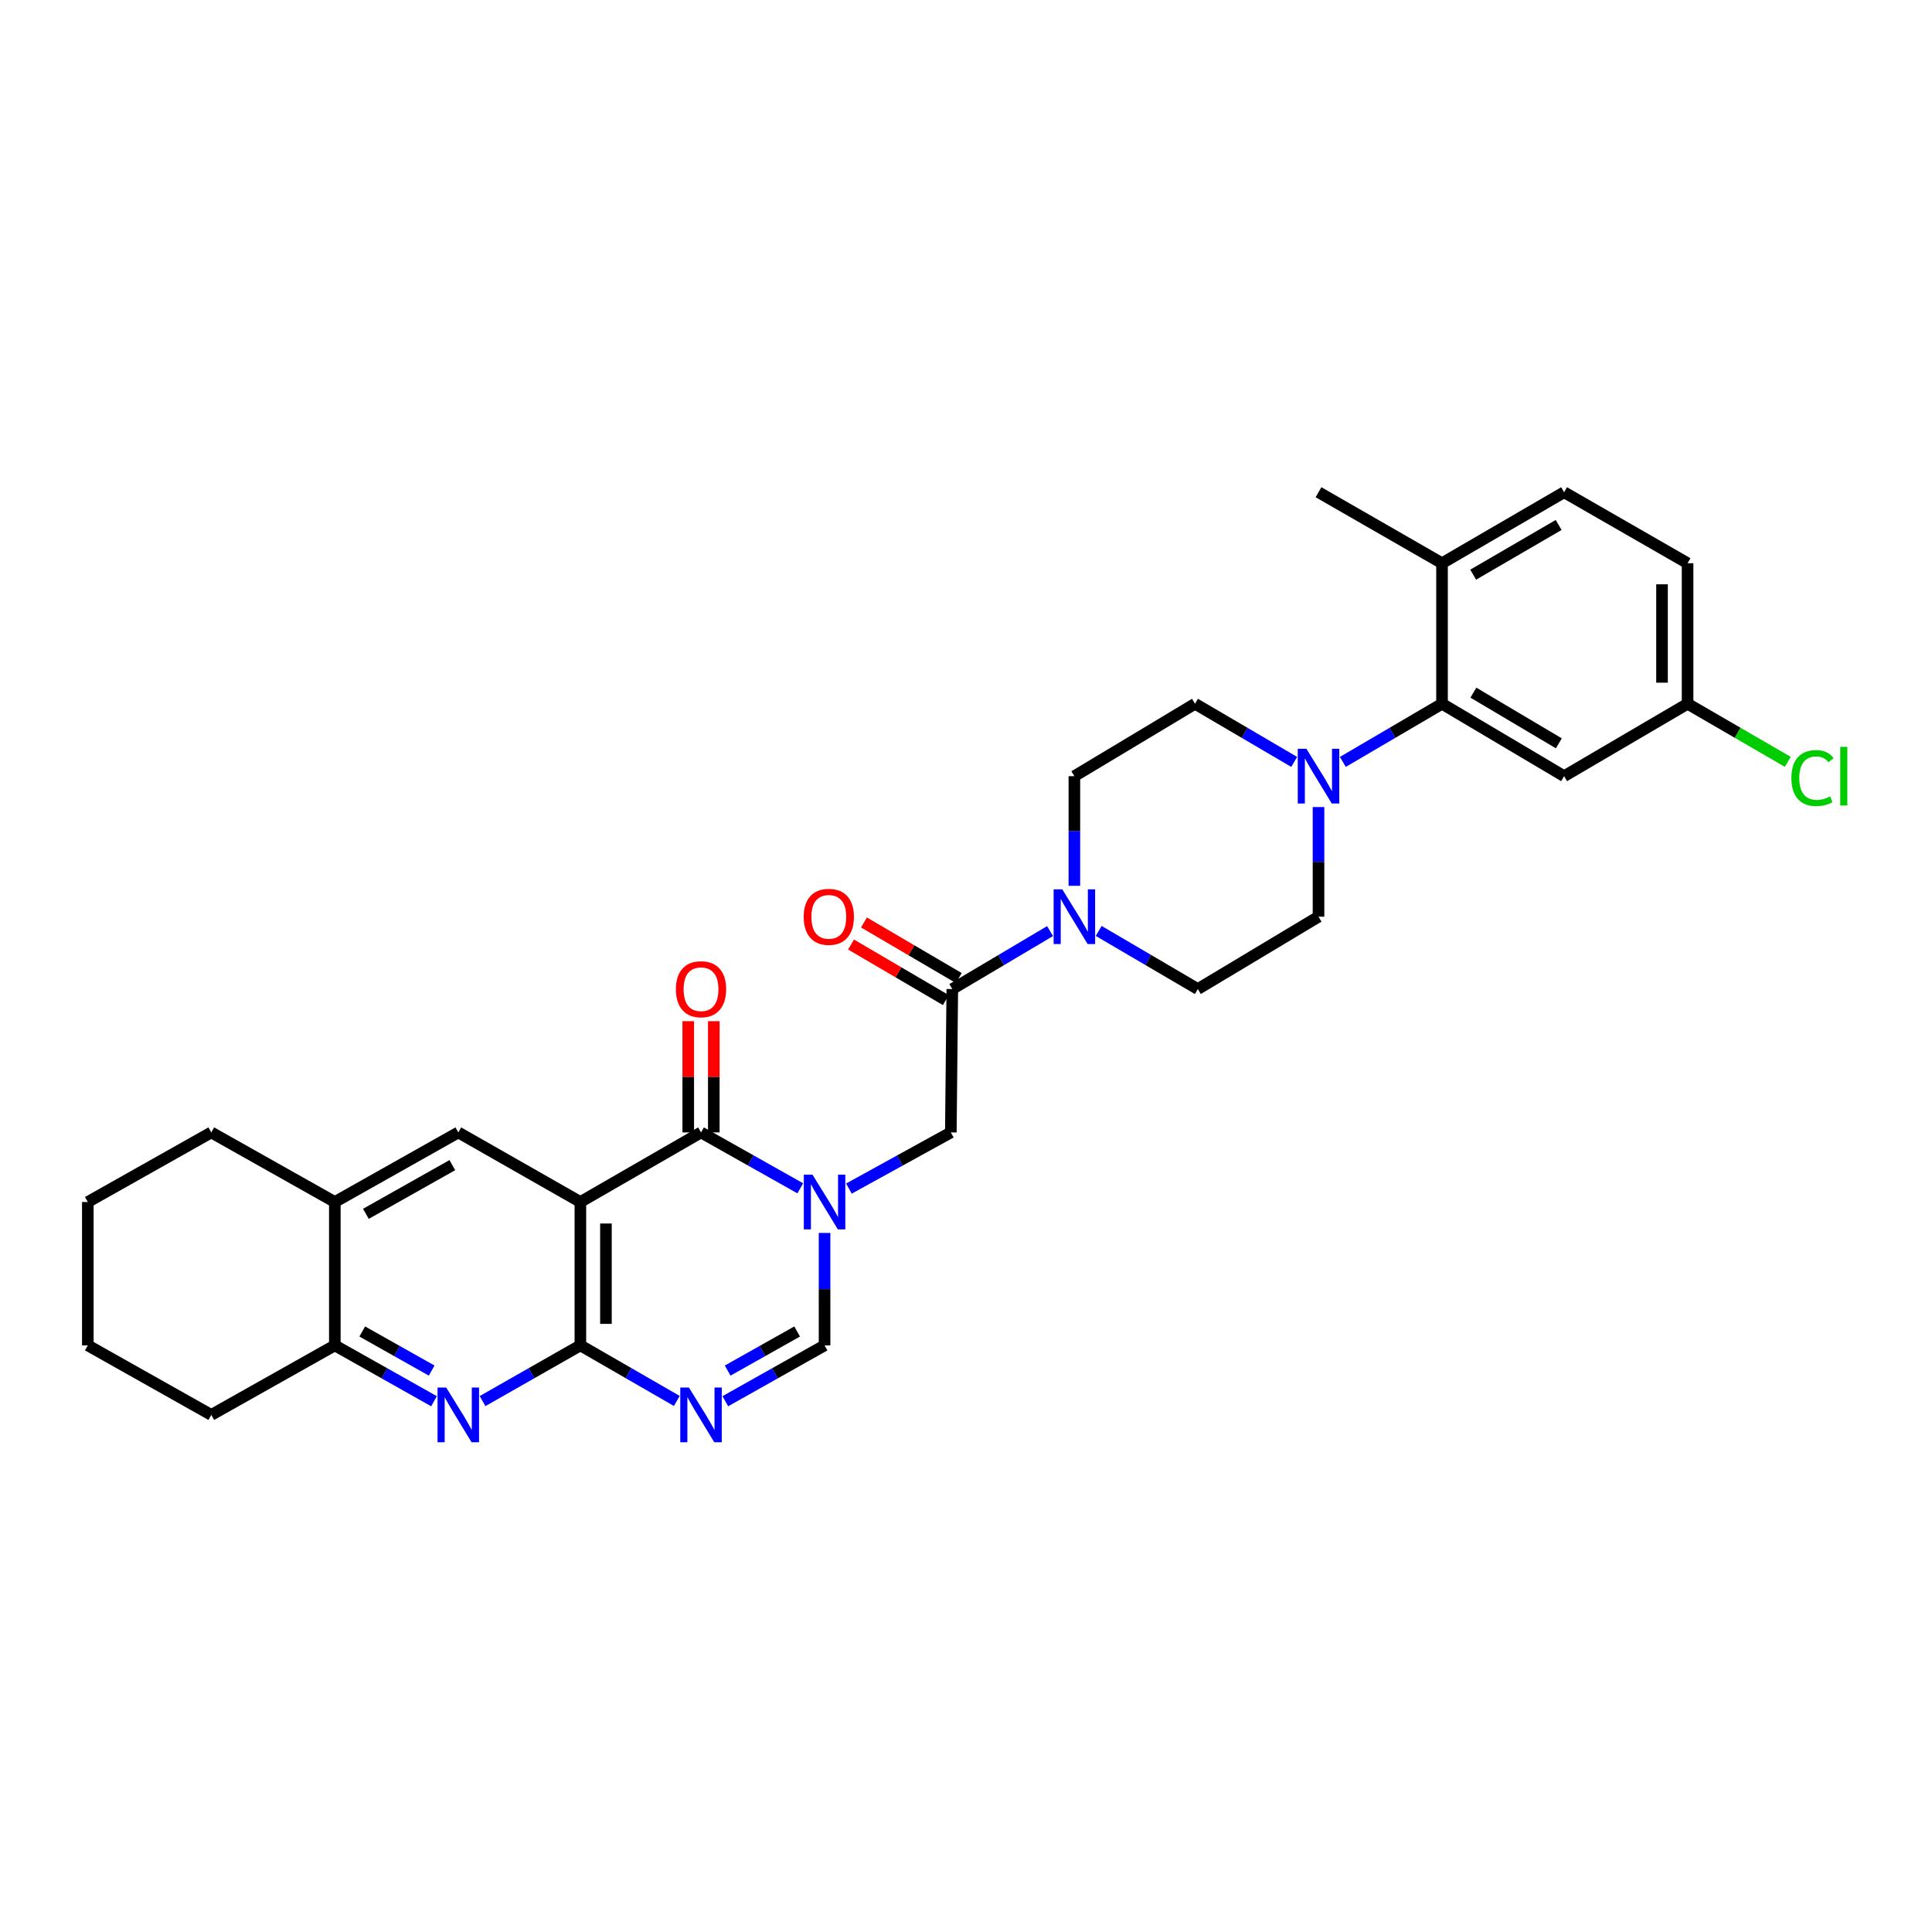 <?xml version='1.0' encoding='iso-8859-1'?>
<svg version='1.1' baseProfile='full'
              xmlns='http://www.w3.org/2000/svg'
                      xmlns:rdkit='http://www.rdkit.org/xml'
                      xmlns:xlink='http://www.w3.org/1999/xlink'
                  xml:space='preserve'
width='1000px' height='1000px' viewBox='0 0 1000 1000'>
<!-- END OF HEADER -->
<rect style='opacity:1.0;fill:#FFFFFF;stroke:none' width='1000' height='1000' x='0' y='0'> </rect>
<path class='bond-1' d='M 300.402,622.153 L 362.848,586.142' style='fill:none;fill-rule:evenodd;stroke:#000000;stroke-width:6px;stroke-linecap:butt;stroke-linejoin:miter;stroke-opacity:1' />
<path class='bond-2' d='M 300.402,622.153 L 300.402,696.364' style='fill:none;fill-rule:evenodd;stroke:#000000;stroke-width:6px;stroke-linecap:butt;stroke-linejoin:miter;stroke-opacity:1' />
<path class='bond-2' d='M 313.631,633.285 L 313.631,685.233' style='fill:none;fill-rule:evenodd;stroke:#000000;stroke-width:6px;stroke-linecap:butt;stroke-linejoin:miter;stroke-opacity:1' />
<path class='bond-9' d='M 300.402,622.153 L 237.215,586.142' style='fill:none;fill-rule:evenodd;stroke:#000000;stroke-width:6px;stroke-linecap:butt;stroke-linejoin:miter;stroke-opacity:1' />
<path class='bond-0' d='M 414.218,615.072 L 388.533,600.607' style='fill:none;fill-rule:evenodd;stroke:#0000FF;stroke-width:6px;stroke-linecap:butt;stroke-linejoin:miter;stroke-opacity:1' />
<path class='bond-0' d='M 388.533,600.607 L 362.848,586.142' style='fill:none;fill-rule:evenodd;stroke:#000000;stroke-width:6px;stroke-linecap:butt;stroke-linejoin:miter;stroke-opacity:1' />
<path class='bond-11' d='M 439.398,615.207 L 465.773,600.675' style='fill:none;fill-rule:evenodd;stroke:#0000FF;stroke-width:6px;stroke-linecap:butt;stroke-linejoin:miter;stroke-opacity:1' />
<path class='bond-11' d='M 465.773,600.675 L 492.148,586.142' style='fill:none;fill-rule:evenodd;stroke:#000000;stroke-width:6px;stroke-linecap:butt;stroke-linejoin:miter;stroke-opacity:1' />
<path class='bond-32' d='M 426.792,638.168 L 426.792,667.266' style='fill:none;fill-rule:evenodd;stroke:#0000FF;stroke-width:6px;stroke-linecap:butt;stroke-linejoin:miter;stroke-opacity:1' />
<path class='bond-32' d='M 426.792,667.266 L 426.792,696.364' style='fill:none;fill-rule:evenodd;stroke:#000000;stroke-width:6px;stroke-linecap:butt;stroke-linejoin:miter;stroke-opacity:1' />
<path class='bond-15' d='M 369.462,586.142 L 369.462,557.348' style='fill:none;fill-rule:evenodd;stroke:#000000;stroke-width:6px;stroke-linecap:butt;stroke-linejoin:miter;stroke-opacity:1' />
<path class='bond-15' d='M 369.462,557.348 L 369.462,528.554' style='fill:none;fill-rule:evenodd;stroke:#FF0000;stroke-width:6px;stroke-linecap:butt;stroke-linejoin:miter;stroke-opacity:1' />
<path class='bond-15' d='M 356.234,586.142 L 356.234,557.348' style='fill:none;fill-rule:evenodd;stroke:#000000;stroke-width:6px;stroke-linecap:butt;stroke-linejoin:miter;stroke-opacity:1' />
<path class='bond-15' d='M 356.234,557.348 L 356.234,528.554' style='fill:none;fill-rule:evenodd;stroke:#FF0000;stroke-width:6px;stroke-linecap:butt;stroke-linejoin:miter;stroke-opacity:1' />
<path class='bond-3' d='M 300.402,696.364 L 325.354,710.745' style='fill:none;fill-rule:evenodd;stroke:#000000;stroke-width:6px;stroke-linecap:butt;stroke-linejoin:miter;stroke-opacity:1' />
<path class='bond-3' d='M 325.354,710.745 L 350.306,725.125' style='fill:none;fill-rule:evenodd;stroke:#0000FF;stroke-width:6px;stroke-linecap:butt;stroke-linejoin:miter;stroke-opacity:1' />
<path class='bond-4' d='M 300.402,696.364 L 275.088,710.782' style='fill:none;fill-rule:evenodd;stroke:#000000;stroke-width:6px;stroke-linecap:butt;stroke-linejoin:miter;stroke-opacity:1' />
<path class='bond-4' d='M 275.088,710.782 L 249.773,725.201' style='fill:none;fill-rule:evenodd;stroke:#0000FF;stroke-width:6px;stroke-linecap:butt;stroke-linejoin:miter;stroke-opacity:1' />
<path class='bond-5' d='M 375.422,725.276 L 401.107,710.82' style='fill:none;fill-rule:evenodd;stroke:#0000FF;stroke-width:6px;stroke-linecap:butt;stroke-linejoin:miter;stroke-opacity:1' />
<path class='bond-5' d='M 401.107,710.82 L 426.792,696.364' style='fill:none;fill-rule:evenodd;stroke:#000000;stroke-width:6px;stroke-linecap:butt;stroke-linejoin:miter;stroke-opacity:1' />
<path class='bond-5' d='M 376.64,709.411 L 394.619,699.292' style='fill:none;fill-rule:evenodd;stroke:#0000FF;stroke-width:6px;stroke-linecap:butt;stroke-linejoin:miter;stroke-opacity:1' />
<path class='bond-5' d='M 394.619,699.292 L 412.599,689.173' style='fill:none;fill-rule:evenodd;stroke:#000000;stroke-width:6px;stroke-linecap:butt;stroke-linejoin:miter;stroke-opacity:1' />
<path class='bond-31' d='M 224.641,725.272 L 198.974,710.818' style='fill:none;fill-rule:evenodd;stroke:#0000FF;stroke-width:6px;stroke-linecap:butt;stroke-linejoin:miter;stroke-opacity:1' />
<path class='bond-31' d='M 198.974,710.818 L 173.307,696.364' style='fill:none;fill-rule:evenodd;stroke:#000000;stroke-width:6px;stroke-linecap:butt;stroke-linejoin:miter;stroke-opacity:1' />
<path class='bond-31' d='M 223.432,709.41 L 205.465,699.292' style='fill:none;fill-rule:evenodd;stroke:#0000FF;stroke-width:6px;stroke-linecap:butt;stroke-linejoin:miter;stroke-opacity:1' />
<path class='bond-31' d='M 205.465,699.292 L 187.498,689.174' style='fill:none;fill-rule:evenodd;stroke:#000000;stroke-width:6px;stroke-linecap:butt;stroke-linejoin:miter;stroke-opacity:1' />
<path class='bond-6' d='M 492.905,511.938 L 492.148,586.142' style='fill:none;fill-rule:evenodd;stroke:#000000;stroke-width:6px;stroke-linecap:butt;stroke-linejoin:miter;stroke-opacity:1' />
<path class='bond-7' d='M 492.905,511.938 L 518.211,496.934' style='fill:none;fill-rule:evenodd;stroke:#000000;stroke-width:6px;stroke-linecap:butt;stroke-linejoin:miter;stroke-opacity:1' />
<path class='bond-7' d='M 518.211,496.934 L 543.516,481.93' style='fill:none;fill-rule:evenodd;stroke:#0000FF;stroke-width:6px;stroke-linecap:butt;stroke-linejoin:miter;stroke-opacity:1' />
<path class='bond-21' d='M 496.25,506.232 L 471.718,491.852' style='fill:none;fill-rule:evenodd;stroke:#000000;stroke-width:6px;stroke-linecap:butt;stroke-linejoin:miter;stroke-opacity:1' />
<path class='bond-21' d='M 471.718,491.852 L 447.187,477.473' style='fill:none;fill-rule:evenodd;stroke:#FF0000;stroke-width:6px;stroke-linecap:butt;stroke-linejoin:miter;stroke-opacity:1' />
<path class='bond-21' d='M 489.56,517.645 L 465.029,503.265' style='fill:none;fill-rule:evenodd;stroke:#000000;stroke-width:6px;stroke-linecap:butt;stroke-linejoin:miter;stroke-opacity:1' />
<path class='bond-21' d='M 465.029,503.265 L 440.497,488.885' style='fill:none;fill-rule:evenodd;stroke:#FF0000;stroke-width:6px;stroke-linecap:butt;stroke-linejoin:miter;stroke-opacity:1' />
<path class='bond-17' d='M 568.685,481.855 L 594.343,496.897' style='fill:none;fill-rule:evenodd;stroke:#0000FF;stroke-width:6px;stroke-linecap:butt;stroke-linejoin:miter;stroke-opacity:1' />
<path class='bond-17' d='M 594.343,496.897 L 620,511.938' style='fill:none;fill-rule:evenodd;stroke:#000000;stroke-width:6px;stroke-linecap:butt;stroke-linejoin:miter;stroke-opacity:1' />
<path class='bond-18' d='M 556.093,458.495 L 556.093,430.12' style='fill:none;fill-rule:evenodd;stroke:#0000FF;stroke-width:6px;stroke-linecap:butt;stroke-linejoin:miter;stroke-opacity:1' />
<path class='bond-18' d='M 556.093,430.12 L 556.093,401.746' style='fill:none;fill-rule:evenodd;stroke:#000000;stroke-width:6px;stroke-linecap:butt;stroke-linejoin:miter;stroke-opacity:1' />
<path class='bond-8' d='M 669.868,394.362 L 644.203,379.314' style='fill:none;fill-rule:evenodd;stroke:#0000FF;stroke-width:6px;stroke-linecap:butt;stroke-linejoin:miter;stroke-opacity:1' />
<path class='bond-8' d='M 644.203,379.314 L 618.538,364.265' style='fill:none;fill-rule:evenodd;stroke:#000000;stroke-width:6px;stroke-linecap:butt;stroke-linejoin:miter;stroke-opacity:1' />
<path class='bond-10' d='M 695.053,394.363 L 720.722,379.314' style='fill:none;fill-rule:evenodd;stroke:#0000FF;stroke-width:6px;stroke-linecap:butt;stroke-linejoin:miter;stroke-opacity:1' />
<path class='bond-10' d='M 720.722,379.314 L 746.39,364.265' style='fill:none;fill-rule:evenodd;stroke:#000000;stroke-width:6px;stroke-linecap:butt;stroke-linejoin:miter;stroke-opacity:1' />
<path class='bond-34' d='M 682.461,417.724 L 682.461,446.098' style='fill:none;fill-rule:evenodd;stroke:#0000FF;stroke-width:6px;stroke-linecap:butt;stroke-linejoin:miter;stroke-opacity:1' />
<path class='bond-34' d='M 682.461,446.098 L 682.461,474.473' style='fill:none;fill-rule:evenodd;stroke:#000000;stroke-width:6px;stroke-linecap:butt;stroke-linejoin:miter;stroke-opacity:1' />
<path class='bond-13' d='M 237.215,586.142 L 173.307,622.153' style='fill:none;fill-rule:evenodd;stroke:#000000;stroke-width:6px;stroke-linecap:butt;stroke-linejoin:miter;stroke-opacity:1' />
<path class='bond-13' d='M 234.123,603.069 L 189.387,628.276' style='fill:none;fill-rule:evenodd;stroke:#000000;stroke-width:6px;stroke-linecap:butt;stroke-linejoin:miter;stroke-opacity:1' />
<path class='bond-14' d='M 746.39,364.265 L 809.578,401.746' style='fill:none;fill-rule:evenodd;stroke:#000000;stroke-width:6px;stroke-linecap:butt;stroke-linejoin:miter;stroke-opacity:1' />
<path class='bond-14' d='M 762.617,358.51 L 806.849,384.746' style='fill:none;fill-rule:evenodd;stroke:#000000;stroke-width:6px;stroke-linecap:butt;stroke-linejoin:miter;stroke-opacity:1' />
<path class='bond-16' d='M 746.39,364.265 L 746.39,291.524' style='fill:none;fill-rule:evenodd;stroke:#000000;stroke-width:6px;stroke-linecap:butt;stroke-linejoin:miter;stroke-opacity:1' />
<path class='bond-12' d='M 173.307,696.364 L 173.307,622.153' style='fill:none;fill-rule:evenodd;stroke:#000000;stroke-width:6px;stroke-linecap:butt;stroke-linejoin:miter;stroke-opacity:1' />
<path class='bond-26' d='M 173.307,696.364 L 109.362,732.353' style='fill:none;fill-rule:evenodd;stroke:#000000;stroke-width:6px;stroke-linecap:butt;stroke-linejoin:miter;stroke-opacity:1' />
<path class='bond-27' d='M 173.307,622.153 L 109.362,586.142' style='fill:none;fill-rule:evenodd;stroke:#000000;stroke-width:6px;stroke-linecap:butt;stroke-linejoin:miter;stroke-opacity:1' />
<path class='bond-23' d='M 809.578,401.746 L 873.486,364.265' style='fill:none;fill-rule:evenodd;stroke:#000000;stroke-width:6px;stroke-linecap:butt;stroke-linejoin:miter;stroke-opacity:1' />
<path class='bond-22' d='M 746.39,291.524 L 809.578,254.778' style='fill:none;fill-rule:evenodd;stroke:#000000;stroke-width:6px;stroke-linecap:butt;stroke-linejoin:miter;stroke-opacity:1' />
<path class='bond-22' d='M 762.519,297.448 L 806.75,271.726' style='fill:none;fill-rule:evenodd;stroke:#000000;stroke-width:6px;stroke-linecap:butt;stroke-linejoin:miter;stroke-opacity:1' />
<path class='bond-28' d='M 746.39,291.524 L 682.461,254.778' style='fill:none;fill-rule:evenodd;stroke:#000000;stroke-width:6px;stroke-linecap:butt;stroke-linejoin:miter;stroke-opacity:1' />
<path class='bond-19' d='M 620,511.938 L 682.461,474.473' style='fill:none;fill-rule:evenodd;stroke:#000000;stroke-width:6px;stroke-linecap:butt;stroke-linejoin:miter;stroke-opacity:1' />
<path class='bond-20' d='M 556.093,401.746 L 618.538,364.265' style='fill:none;fill-rule:evenodd;stroke:#000000;stroke-width:6px;stroke-linecap:butt;stroke-linejoin:miter;stroke-opacity:1' />
<path class='bond-24' d='M 809.578,254.778 L 873.486,291.524' style='fill:none;fill-rule:evenodd;stroke:#000000;stroke-width:6px;stroke-linecap:butt;stroke-linejoin:miter;stroke-opacity:1' />
<path class='bond-25' d='M 873.486,364.265 L 899.424,379.3' style='fill:none;fill-rule:evenodd;stroke:#000000;stroke-width:6px;stroke-linecap:butt;stroke-linejoin:miter;stroke-opacity:1' />
<path class='bond-25' d='M 899.424,379.3 L 925.362,394.334' style='fill:none;fill-rule:evenodd;stroke:#00CC00;stroke-width:6px;stroke-linecap:butt;stroke-linejoin:miter;stroke-opacity:1' />
<path class='bond-35' d='M 873.486,364.265 L 873.486,291.524' style='fill:none;fill-rule:evenodd;stroke:#000000;stroke-width:6px;stroke-linecap:butt;stroke-linejoin:miter;stroke-opacity:1' />
<path class='bond-35' d='M 860.257,353.354 L 860.257,302.435' style='fill:none;fill-rule:evenodd;stroke:#000000;stroke-width:6px;stroke-linecap:butt;stroke-linejoin:miter;stroke-opacity:1' />
<path class='bond-33' d='M 109.362,732.353 L 45.455,696.364' style='fill:none;fill-rule:evenodd;stroke:#000000;stroke-width:6px;stroke-linecap:butt;stroke-linejoin:miter;stroke-opacity:1' />
<path class='bond-30' d='M 109.362,586.142 L 45.455,622.153' style='fill:none;fill-rule:evenodd;stroke:#000000;stroke-width:6px;stroke-linecap:butt;stroke-linejoin:miter;stroke-opacity:1' />
<path class='bond-29' d='M 45.455,696.364 L 45.455,622.153' style='fill:none;fill-rule:evenodd;stroke:#000000;stroke-width:6px;stroke-linecap:butt;stroke-linejoin:miter;stroke-opacity:1' />
<path  class='atom-1' d='M 420.532 607.993
L 429.812 622.993
Q 430.732 624.473, 432.212 627.153
Q 433.692 629.833, 433.772 629.993
L 433.772 607.993
L 437.532 607.993
L 437.532 636.313
L 433.652 636.313
L 423.692 619.913
Q 422.532 617.993, 421.292 615.793
Q 420.092 613.593, 419.732 612.913
L 419.732 636.313
L 416.052 636.313
L 416.052 607.993
L 420.532 607.993
' fill='#0000FF'/>
<path  class='atom-4' d='M 356.588 718.193
L 365.868 733.193
Q 366.788 734.673, 368.268 737.353
Q 369.748 740.033, 369.828 740.193
L 369.828 718.193
L 373.588 718.193
L 373.588 746.513
L 369.708 746.513
L 359.748 730.113
Q 358.588 728.193, 357.348 725.993
Q 356.148 723.793, 355.788 723.113
L 355.788 746.513
L 352.108 746.513
L 352.108 718.193
L 356.588 718.193
' fill='#0000FF'/>
<path  class='atom-5' d='M 230.955 718.193
L 240.235 733.193
Q 241.155 734.673, 242.635 737.353
Q 244.115 740.033, 244.195 740.193
L 244.195 718.193
L 247.955 718.193
L 247.955 746.513
L 244.075 746.513
L 234.115 730.113
Q 232.955 728.193, 231.715 725.993
Q 230.515 723.793, 230.155 723.113
L 230.155 746.513
L 226.475 746.513
L 226.475 718.193
L 230.955 718.193
' fill='#0000FF'/>
<path  class='atom-8' d='M 549.833 460.313
L 559.113 475.313
Q 560.033 476.793, 561.513 479.473
Q 562.993 482.153, 563.073 482.313
L 563.073 460.313
L 566.833 460.313
L 566.833 488.633
L 562.953 488.633
L 552.993 472.233
Q 551.833 470.313, 550.593 468.113
Q 549.393 465.913, 549.033 465.233
L 549.033 488.633
L 545.353 488.633
L 545.353 460.313
L 549.833 460.313
' fill='#0000FF'/>
<path  class='atom-9' d='M 676.201 387.586
L 685.481 402.586
Q 686.401 404.066, 687.881 406.746
Q 689.361 409.426, 689.441 409.586
L 689.441 387.586
L 693.201 387.586
L 693.201 415.906
L 689.321 415.906
L 679.361 399.506
Q 678.201 397.586, 676.961 395.386
Q 675.761 393.186, 675.401 392.506
L 675.401 415.906
L 671.721 415.906
L 671.721 387.586
L 676.201 387.586
' fill='#0000FF'/>
<path  class='atom-16' d='M 349.848 512.018
Q 349.848 505.218, 353.208 501.418
Q 356.568 497.618, 362.848 497.618
Q 369.128 497.618, 372.488 501.418
Q 375.848 505.218, 375.848 512.018
Q 375.848 518.898, 372.448 522.818
Q 369.048 526.698, 362.848 526.698
Q 356.608 526.698, 353.208 522.818
Q 349.848 518.938, 349.848 512.018
M 362.848 523.498
Q 367.168 523.498, 369.488 520.618
Q 371.848 517.698, 371.848 512.018
Q 371.848 506.458, 369.488 503.658
Q 367.168 500.818, 362.848 500.818
Q 358.528 500.818, 356.168 503.618
Q 353.848 506.418, 353.848 512.018
Q 353.848 517.738, 356.168 520.618
Q 358.528 523.498, 362.848 523.498
' fill='#FF0000'/>
<path  class='atom-22' d='M 415.99 474.553
Q 415.99 467.753, 419.35 463.953
Q 422.71 460.153, 428.99 460.153
Q 435.27 460.153, 438.63 463.953
Q 441.99 467.753, 441.99 474.553
Q 441.99 481.433, 438.59 485.353
Q 435.19 489.233, 428.99 489.233
Q 422.75 489.233, 419.35 485.353
Q 415.99 481.473, 415.99 474.553
M 428.99 486.033
Q 433.31 486.033, 435.63 483.153
Q 437.99 480.233, 437.99 474.553
Q 437.99 468.993, 435.63 466.193
Q 433.31 463.353, 428.99 463.353
Q 424.67 463.353, 422.31 466.153
Q 419.99 468.953, 419.99 474.553
Q 419.99 480.273, 422.31 483.153
Q 424.67 486.033, 428.99 486.033
' fill='#FF0000'/>
<path  class='atom-26' d='M 927.231 402.726
Q 927.231 395.686, 930.511 392.006
Q 933.831 388.286, 940.111 388.286
Q 945.951 388.286, 949.071 392.406
L 946.431 394.566
Q 944.151 391.566, 940.111 391.566
Q 935.831 391.566, 933.551 394.446
Q 931.311 397.286, 931.311 402.726
Q 931.311 408.326, 933.631 411.206
Q 935.991 414.086, 940.551 414.086
Q 943.671 414.086, 947.311 412.206
L 948.431 415.206
Q 946.951 416.166, 944.711 416.726
Q 942.471 417.286, 939.991 417.286
Q 933.831 417.286, 930.511 413.526
Q 927.231 409.766, 927.231 402.726
' fill='#00CC00'/>
<path  class='atom-26' d='M 952.511 386.566
L 956.191 386.566
L 956.191 416.926
L 952.511 416.926
L 952.511 386.566
' fill='#00CC00'/>
</svg>

